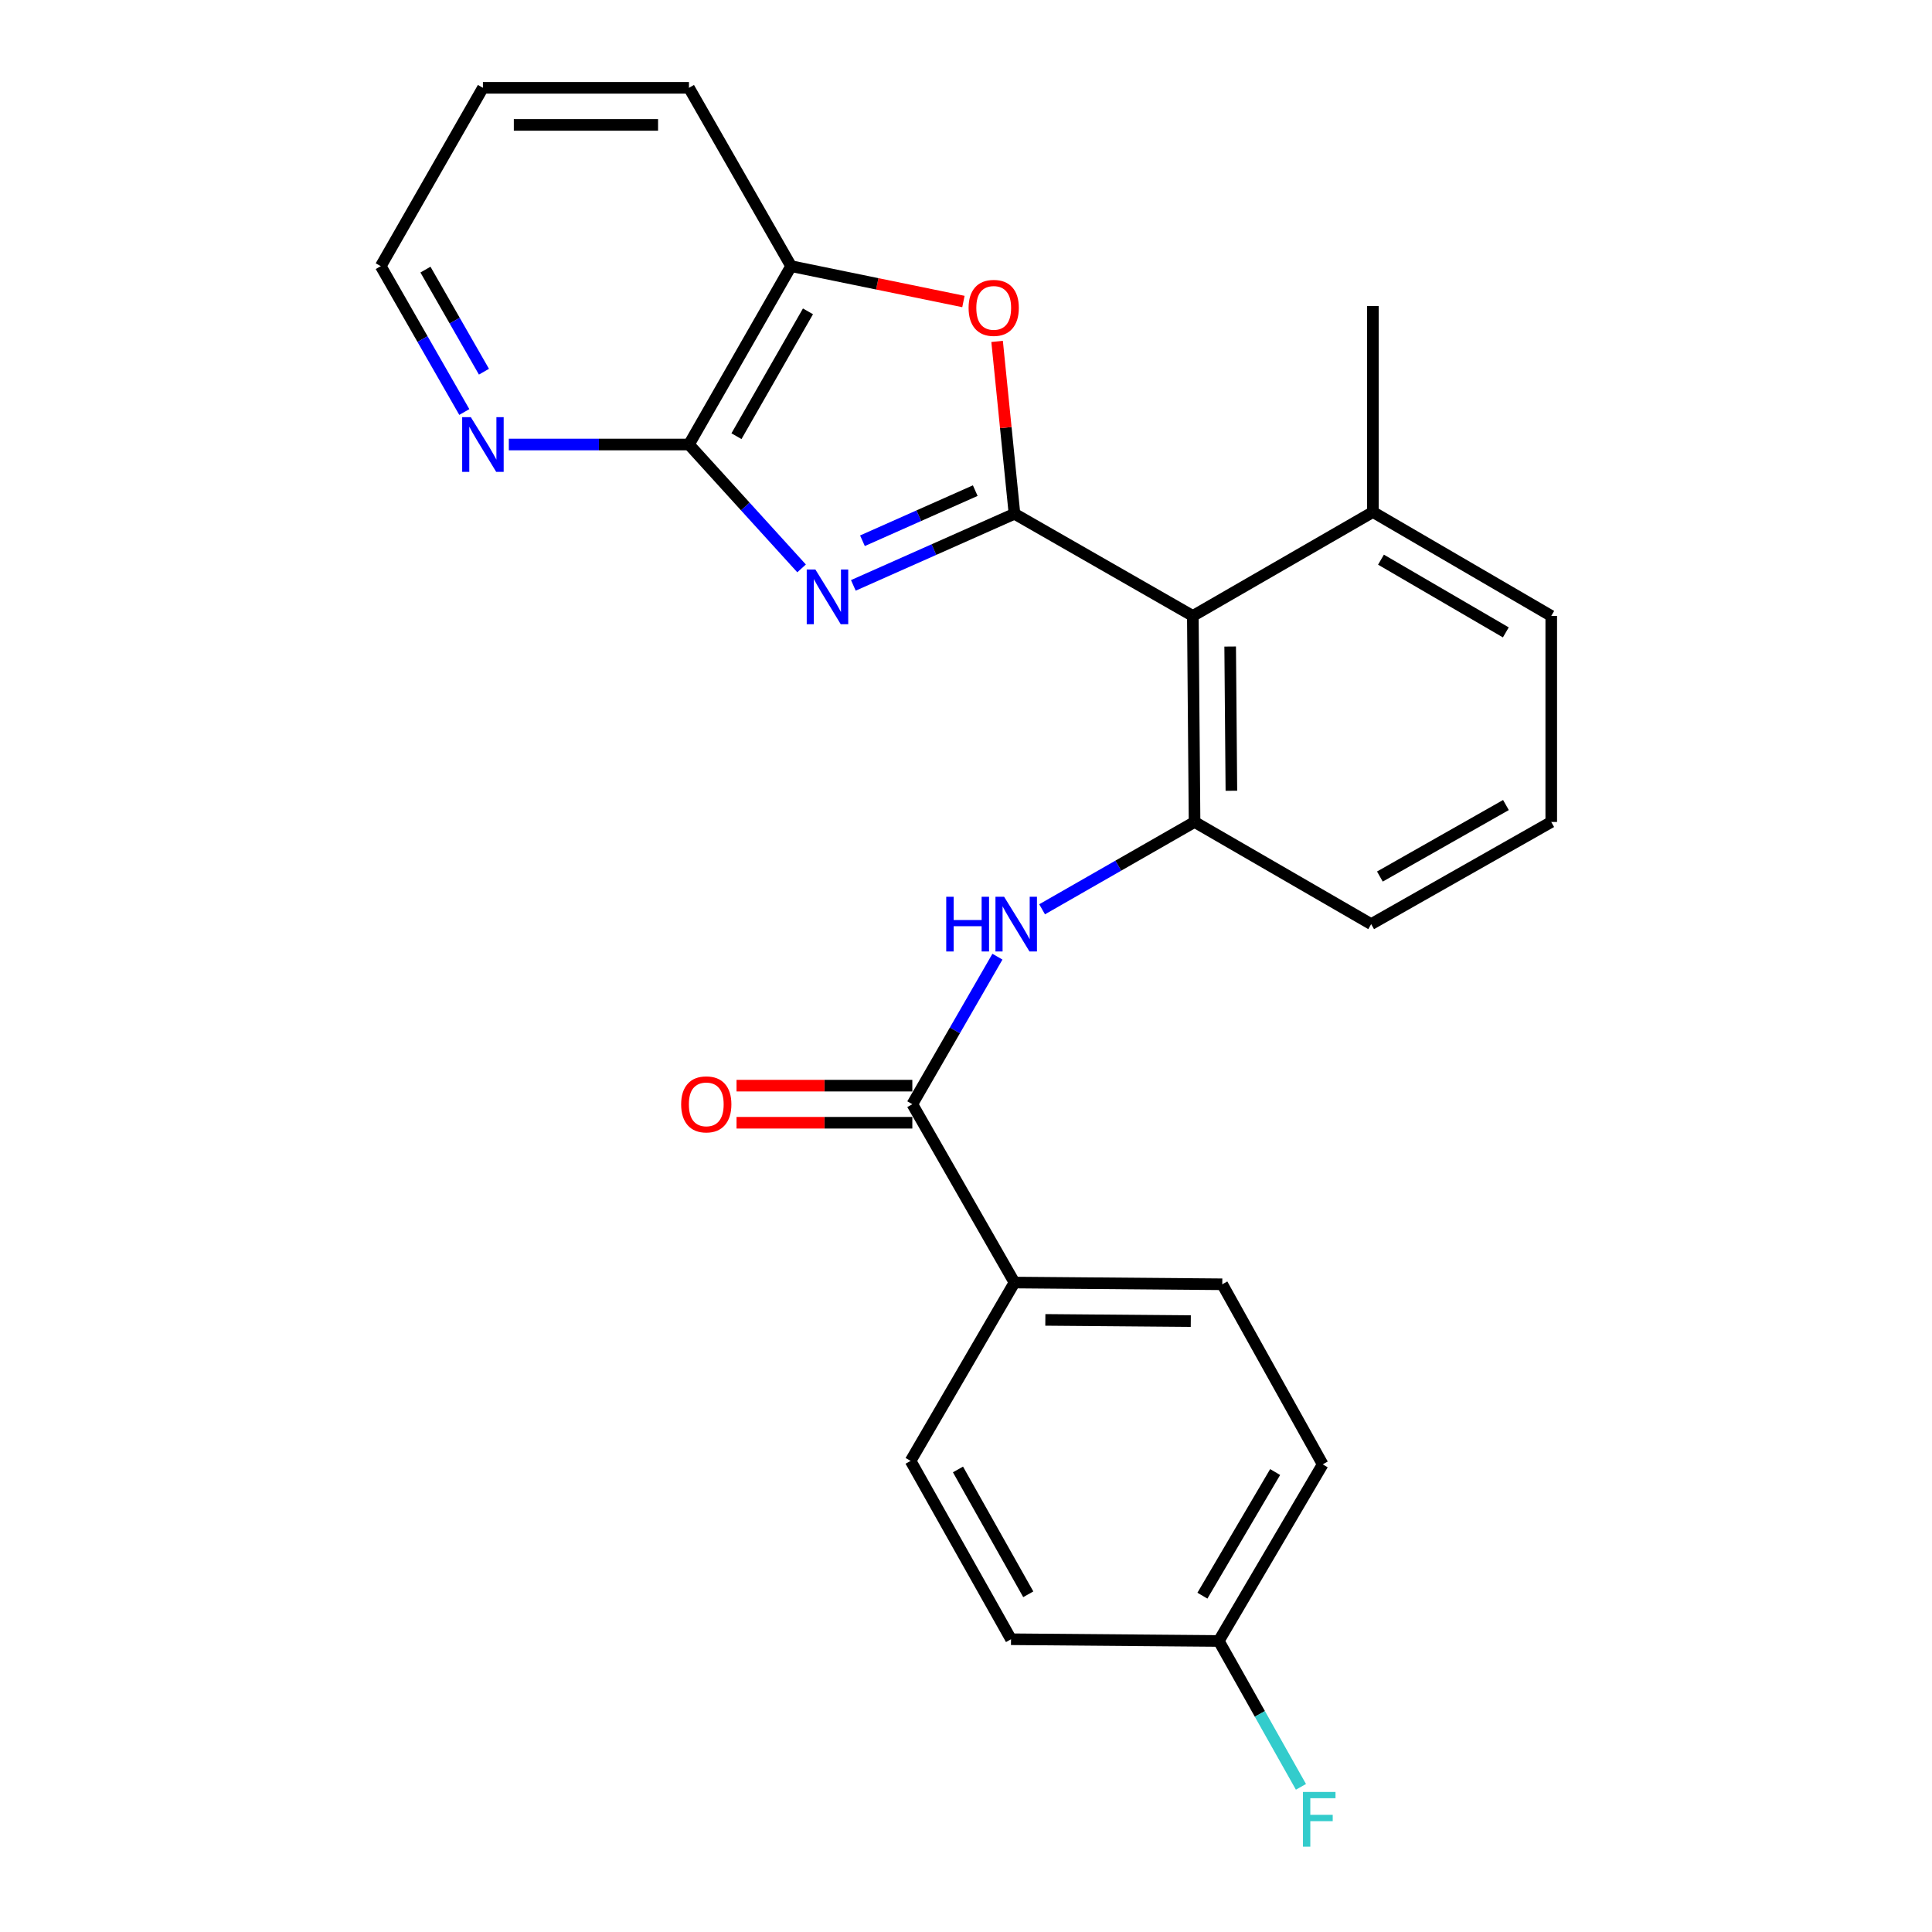 <?xml version='1.0' encoding='iso-8859-1'?>
<svg version='1.1' baseProfile='full'
              xmlns='http://www.w3.org/2000/svg'
                      xmlns:rdkit='http://www.rdkit.org/xml'
                      xmlns:xlink='http://www.w3.org/1999/xlink'
                  xml:space='preserve'
width='1000px' height='1000px' viewBox='0 0 1000 1000'>
<!-- END OF HEADER -->
<rect style='opacity:1.0;fill:#FFFFFF;stroke:none' width='1000' height='1000' x='0' y='0'> </rect>
<path class='bond-0' d='M 516.269,495.176 L 494.244,533.354' style='fill:none;fill-rule:evenodd;stroke:#0000FF;stroke-width:6px;stroke-linecap:butt;stroke-linejoin:miter;stroke-opacity:1' />
<path class='bond-0' d='M 494.244,533.354 L 472.219,571.533' style='fill:none;fill-rule:evenodd;stroke:#000000;stroke-width:6px;stroke-linecap:butt;stroke-linejoin:miter;stroke-opacity:1' />
<path class='bond-1' d='M 539.389,470.65 L 578.845,448.051' style='fill:none;fill-rule:evenodd;stroke:#0000FF;stroke-width:6px;stroke-linecap:butt;stroke-linejoin:miter;stroke-opacity:1' />
<path class='bond-1' d='M 578.845,448.051 L 618.301,425.451' style='fill:none;fill-rule:evenodd;stroke:#000000;stroke-width:6px;stroke-linecap:butt;stroke-linejoin:miter;stroke-opacity:1' />
<path class='bond-2' d='M 525.093,663.845 L 632.645,664.74' style='fill:none;fill-rule:evenodd;stroke:#000000;stroke-width:6px;stroke-linecap:butt;stroke-linejoin:miter;stroke-opacity:1' />
<path class='bond-2' d='M 541.066,683.174 L 616.352,683.801' style='fill:none;fill-rule:evenodd;stroke:#000000;stroke-width:6px;stroke-linecap:butt;stroke-linejoin:miter;stroke-opacity:1' />
<path class='bond-3' d='M 525.093,663.845 L 471.323,756.156' style='fill:none;fill-rule:evenodd;stroke:#000000;stroke-width:6px;stroke-linecap:butt;stroke-linejoin:miter;stroke-opacity:1' />
<path class='bond-4' d='M 525.093,663.845 L 472.219,571.533' style='fill:none;fill-rule:evenodd;stroke:#000000;stroke-width:6px;stroke-linecap:butt;stroke-linejoin:miter;stroke-opacity:1' />
<path class='bond-5' d='M 472.219,561.935 L 426.725,561.935' style='fill:none;fill-rule:evenodd;stroke:#000000;stroke-width:6px;stroke-linecap:butt;stroke-linejoin:miter;stroke-opacity:1' />
<path class='bond-5' d='M 426.725,561.935 L 381.23,561.935' style='fill:none;fill-rule:evenodd;stroke:#FF0000;stroke-width:6px;stroke-linecap:butt;stroke-linejoin:miter;stroke-opacity:1' />
<path class='bond-5' d='M 472.219,581.131 L 426.725,581.131' style='fill:none;fill-rule:evenodd;stroke:#000000;stroke-width:6px;stroke-linecap:butt;stroke-linejoin:miter;stroke-opacity:1' />
<path class='bond-5' d='M 426.725,581.131 L 381.23,581.131' style='fill:none;fill-rule:evenodd;stroke:#FF0000;stroke-width:6px;stroke-linecap:butt;stroke-linejoin:miter;stroke-opacity:1' />
<path class='bond-6' d='M 632.645,664.74 L 684.623,757.948' style='fill:none;fill-rule:evenodd;stroke:#000000;stroke-width:6px;stroke-linecap:butt;stroke-linejoin:miter;stroke-opacity:1' />
<path class='bond-7' d='M 414.898,294.197 L 385.752,262.138' style='fill:none;fill-rule:evenodd;stroke:#0000FF;stroke-width:6px;stroke-linecap:butt;stroke-linejoin:miter;stroke-opacity:1' />
<path class='bond-7' d='M 385.752,262.138 L 356.606,230.078' style='fill:none;fill-rule:evenodd;stroke:#000000;stroke-width:6px;stroke-linecap:butt;stroke-linejoin:miter;stroke-opacity:1' />
<path class='bond-8' d='M 441.691,302.993 L 483.392,284.462' style='fill:none;fill-rule:evenodd;stroke:#0000FF;stroke-width:6px;stroke-linecap:butt;stroke-linejoin:miter;stroke-opacity:1' />
<path class='bond-8' d='M 483.392,284.462 L 525.093,265.932' style='fill:none;fill-rule:evenodd;stroke:#000000;stroke-width:6px;stroke-linecap:butt;stroke-linejoin:miter;stroke-opacity:1' />
<path class='bond-8' d='M 446.406,279.891 L 475.597,266.92' style='fill:none;fill-rule:evenodd;stroke:#0000FF;stroke-width:6px;stroke-linecap:butt;stroke-linejoin:miter;stroke-opacity:1' />
<path class='bond-8' d='M 475.597,266.92 L 504.788,253.949' style='fill:none;fill-rule:evenodd;stroke:#000000;stroke-width:6px;stroke-linecap:butt;stroke-linejoin:miter;stroke-opacity:1' />
<path class='bond-9' d='M 525.093,265.932 L 520.597,221.324' style='fill:none;fill-rule:evenodd;stroke:#000000;stroke-width:6px;stroke-linecap:butt;stroke-linejoin:miter;stroke-opacity:1' />
<path class='bond-9' d='M 520.597,221.324 L 516.101,176.716' style='fill:none;fill-rule:evenodd;stroke:#FF0000;stroke-width:6px;stroke-linecap:butt;stroke-linejoin:miter;stroke-opacity:1' />
<path class='bond-10' d='M 525.093,265.932 L 617.405,318.806' style='fill:none;fill-rule:evenodd;stroke:#000000;stroke-width:6px;stroke-linecap:butt;stroke-linejoin:miter;stroke-opacity:1' />
<path class='bond-11' d='M 498.668,156.061 L 454.074,146.914' style='fill:none;fill-rule:evenodd;stroke:#FF0000;stroke-width:6px;stroke-linecap:butt;stroke-linejoin:miter;stroke-opacity:1' />
<path class='bond-11' d='M 454.074,146.914 L 409.48,137.766' style='fill:none;fill-rule:evenodd;stroke:#000000;stroke-width:6px;stroke-linecap:butt;stroke-linejoin:miter;stroke-opacity:1' />
<path class='bond-12' d='M 356.606,230.078 L 409.48,137.766' style='fill:none;fill-rule:evenodd;stroke:#000000;stroke-width:6px;stroke-linecap:butt;stroke-linejoin:miter;stroke-opacity:1' />
<path class='bond-12' d='M 381.194,225.772 L 418.206,161.154' style='fill:none;fill-rule:evenodd;stroke:#000000;stroke-width:6px;stroke-linecap:butt;stroke-linejoin:miter;stroke-opacity:1' />
<path class='bond-13' d='M 356.606,230.078 L 309.986,230.078' style='fill:none;fill-rule:evenodd;stroke:#000000;stroke-width:6px;stroke-linecap:butt;stroke-linejoin:miter;stroke-opacity:1' />
<path class='bond-13' d='M 309.986,230.078 L 263.367,230.078' style='fill:none;fill-rule:evenodd;stroke:#0000FF;stroke-width:6px;stroke-linecap:butt;stroke-linejoin:miter;stroke-opacity:1' />
<path class='bond-14' d='M 409.48,137.766 L 356.606,45.455' style='fill:none;fill-rule:evenodd;stroke:#000000;stroke-width:6px;stroke-linecap:butt;stroke-linejoin:miter;stroke-opacity:1' />
<path class='bond-15' d='M 356.606,45.455 L 249.961,45.455' style='fill:none;fill-rule:evenodd;stroke:#000000;stroke-width:6px;stroke-linecap:butt;stroke-linejoin:miter;stroke-opacity:1' />
<path class='bond-15' d='M 340.609,64.651 L 265.958,64.651' style='fill:none;fill-rule:evenodd;stroke:#000000;stroke-width:6px;stroke-linecap:butt;stroke-linejoin:miter;stroke-opacity:1' />
<path class='bond-16' d='M 249.961,45.455 L 197.076,137.766' style='fill:none;fill-rule:evenodd;stroke:#000000;stroke-width:6px;stroke-linecap:butt;stroke-linejoin:miter;stroke-opacity:1' />
<path class='bond-17' d='M 197.076,137.766 L 218.7,175.512' style='fill:none;fill-rule:evenodd;stroke:#000000;stroke-width:6px;stroke-linecap:butt;stroke-linejoin:miter;stroke-opacity:1' />
<path class='bond-17' d='M 218.7,175.512 L 240.325,213.258' style='fill:none;fill-rule:evenodd;stroke:#0000FF;stroke-width:6px;stroke-linecap:butt;stroke-linejoin:miter;stroke-opacity:1' />
<path class='bond-17' d='M 220.219,139.548 L 235.357,165.97' style='fill:none;fill-rule:evenodd;stroke:#000000;stroke-width:6px;stroke-linecap:butt;stroke-linejoin:miter;stroke-opacity:1' />
<path class='bond-17' d='M 235.357,165.97 L 250.494,192.392' style='fill:none;fill-rule:evenodd;stroke:#0000FF;stroke-width:6px;stroke-linecap:butt;stroke-linejoin:miter;stroke-opacity:1' />
<path class='bond-18' d='M 709.717,478.325 L 802.924,425.451' style='fill:none;fill-rule:evenodd;stroke:#000000;stroke-width:6px;stroke-linecap:butt;stroke-linejoin:miter;stroke-opacity:1' />
<path class='bond-18' d='M 714.226,453.698 L 779.472,416.685' style='fill:none;fill-rule:evenodd;stroke:#000000;stroke-width:6px;stroke-linecap:butt;stroke-linejoin:miter;stroke-opacity:1' />
<path class='bond-19' d='M 709.717,478.325 L 618.301,425.451' style='fill:none;fill-rule:evenodd;stroke:#000000;stroke-width:6px;stroke-linecap:butt;stroke-linejoin:miter;stroke-opacity:1' />
<path class='bond-20' d='M 802.924,425.451 L 802.924,318.806' style='fill:none;fill-rule:evenodd;stroke:#000000;stroke-width:6px;stroke-linecap:butt;stroke-linejoin:miter;stroke-opacity:1' />
<path class='bond-21' d='M 802.924,318.806 L 710.613,265.025' style='fill:none;fill-rule:evenodd;stroke:#000000;stroke-width:6px;stroke-linecap:butt;stroke-linejoin:miter;stroke-opacity:1' />
<path class='bond-21' d='M 779.414,327.326 L 714.796,289.679' style='fill:none;fill-rule:evenodd;stroke:#000000;stroke-width:6px;stroke-linecap:butt;stroke-linejoin:miter;stroke-opacity:1' />
<path class='bond-22' d='M 710.613,265.025 L 617.405,318.806' style='fill:none;fill-rule:evenodd;stroke:#000000;stroke-width:6px;stroke-linecap:butt;stroke-linejoin:miter;stroke-opacity:1' />
<path class='bond-23' d='M 710.613,265.025 L 710.613,158.381' style='fill:none;fill-rule:evenodd;stroke:#000000;stroke-width:6px;stroke-linecap:butt;stroke-linejoin:miter;stroke-opacity:1' />
<path class='bond-24' d='M 617.405,318.806 L 618.301,425.451' style='fill:none;fill-rule:evenodd;stroke:#000000;stroke-width:6px;stroke-linecap:butt;stroke-linejoin:miter;stroke-opacity:1' />
<path class='bond-24' d='M 636.735,334.642 L 637.362,409.293' style='fill:none;fill-rule:evenodd;stroke:#000000;stroke-width:6px;stroke-linecap:butt;stroke-linejoin:miter;stroke-opacity:1' />
<path class='bond-25' d='M 471.323,756.156 L 523.302,848.468' style='fill:none;fill-rule:evenodd;stroke:#000000;stroke-width:6px;stroke-linecap:butt;stroke-linejoin:miter;stroke-opacity:1' />
<path class='bond-25' d='M 495.847,760.584 L 532.232,825.203' style='fill:none;fill-rule:evenodd;stroke:#000000;stroke-width:6px;stroke-linecap:butt;stroke-linejoin:miter;stroke-opacity:1' />
<path class='bond-26' d='M 630.842,849.364 L 523.302,848.468' style='fill:none;fill-rule:evenodd;stroke:#000000;stroke-width:6px;stroke-linecap:butt;stroke-linejoin:miter;stroke-opacity:1' />
<path class='bond-27' d='M 630.842,849.364 L 652.104,887.115' style='fill:none;fill-rule:evenodd;stroke:#000000;stroke-width:6px;stroke-linecap:butt;stroke-linejoin:miter;stroke-opacity:1' />
<path class='bond-27' d='M 652.104,887.115 L 673.365,924.867' style='fill:none;fill-rule:evenodd;stroke:#33CCCC;stroke-width:6px;stroke-linecap:butt;stroke-linejoin:miter;stroke-opacity:1' />
<path class='bond-28' d='M 630.842,849.364 L 684.623,757.948' style='fill:none;fill-rule:evenodd;stroke:#000000;stroke-width:6px;stroke-linecap:butt;stroke-linejoin:miter;stroke-opacity:1' />
<path class='bond-28' d='M 622.364,825.918 L 660.011,761.926' style='fill:none;fill-rule:evenodd;stroke:#000000;stroke-width:6px;stroke-linecap:butt;stroke-linejoin:miter;stroke-opacity:1' />
<path  class='atom-0' d='M 489.769 464.165
L 493.609 464.165
L 493.609 476.205
L 508.089 476.205
L 508.089 464.165
L 511.929 464.165
L 511.929 492.485
L 508.089 492.485
L 508.089 479.405
L 493.609 479.405
L 493.609 492.485
L 489.769 492.485
L 489.769 464.165
' fill='#0000FF'/>
<path  class='atom-0' d='M 519.729 464.165
L 529.009 479.165
Q 529.929 480.645, 531.409 483.325
Q 532.889 486.005, 532.969 486.165
L 532.969 464.165
L 536.729 464.165
L 536.729 492.485
L 532.849 492.485
L 522.889 476.085
Q 521.729 474.165, 520.489 471.965
Q 519.289 469.765, 518.929 469.085
L 518.929 492.485
L 515.249 492.485
L 515.249 464.165
L 519.729 464.165
' fill='#0000FF'/>
<path  class='atom-3' d='M 352.564 571.613
Q 352.564 564.813, 355.924 561.013
Q 359.284 557.213, 365.564 557.213
Q 371.844 557.213, 375.204 561.013
Q 378.564 564.813, 378.564 571.613
Q 378.564 578.493, 375.164 582.413
Q 371.764 586.293, 365.564 586.293
Q 359.324 586.293, 355.924 582.413
Q 352.564 578.533, 352.564 571.613
M 365.564 583.093
Q 369.884 583.093, 372.204 580.213
Q 374.564 577.293, 374.564 571.613
Q 374.564 566.053, 372.204 563.253
Q 369.884 560.413, 365.564 560.413
Q 361.244 560.413, 358.884 563.213
Q 356.564 566.013, 356.564 571.613
Q 356.564 577.333, 358.884 580.213
Q 361.244 583.093, 365.564 583.093
' fill='#FF0000'/>
<path  class='atom-5' d='M 422.043 294.782
L 431.323 309.782
Q 432.243 311.262, 433.723 313.942
Q 435.203 316.622, 435.283 316.782
L 435.283 294.782
L 439.043 294.782
L 439.043 323.102
L 435.163 323.102
L 425.203 306.702
Q 424.043 304.782, 422.803 302.582
Q 421.603 300.382, 421.243 299.702
L 421.243 323.102
L 417.563 323.102
L 417.563 294.782
L 422.043 294.782
' fill='#0000FF'/>
<path  class='atom-7' d='M 501.344 159.356
Q 501.344 152.556, 504.704 148.756
Q 508.064 144.956, 514.344 144.956
Q 520.624 144.956, 523.984 148.756
Q 527.344 152.556, 527.344 159.356
Q 527.344 166.236, 523.944 170.156
Q 520.544 174.036, 514.344 174.036
Q 508.104 174.036, 504.704 170.156
Q 501.344 166.276, 501.344 159.356
M 514.344 170.836
Q 518.664 170.836, 520.984 167.956
Q 523.344 165.036, 523.344 159.356
Q 523.344 153.796, 520.984 150.996
Q 518.664 148.156, 514.344 148.156
Q 510.024 148.156, 507.664 150.956
Q 505.344 153.756, 505.344 159.356
Q 505.344 165.076, 507.664 167.956
Q 510.024 170.836, 514.344 170.836
' fill='#FF0000'/>
<path  class='atom-13' d='M 243.701 215.918
L 252.981 230.918
Q 253.901 232.398, 255.381 235.078
Q 256.861 237.758, 256.941 237.918
L 256.941 215.918
L 260.701 215.918
L 260.701 244.238
L 256.821 244.238
L 246.861 227.838
Q 245.701 225.918, 244.461 223.718
Q 243.261 221.518, 242.901 220.838
L 242.901 244.238
L 239.221 244.238
L 239.221 215.918
L 243.701 215.918
' fill='#0000FF'/>
<path  class='atom-25' d='M 674.412 927.515
L 691.252 927.515
L 691.252 930.755
L 678.212 930.755
L 678.212 939.355
L 689.812 939.355
L 689.812 942.635
L 678.212 942.635
L 678.212 955.835
L 674.412 955.835
L 674.412 927.515
' fill='#33CCCC'/>
</svg>
